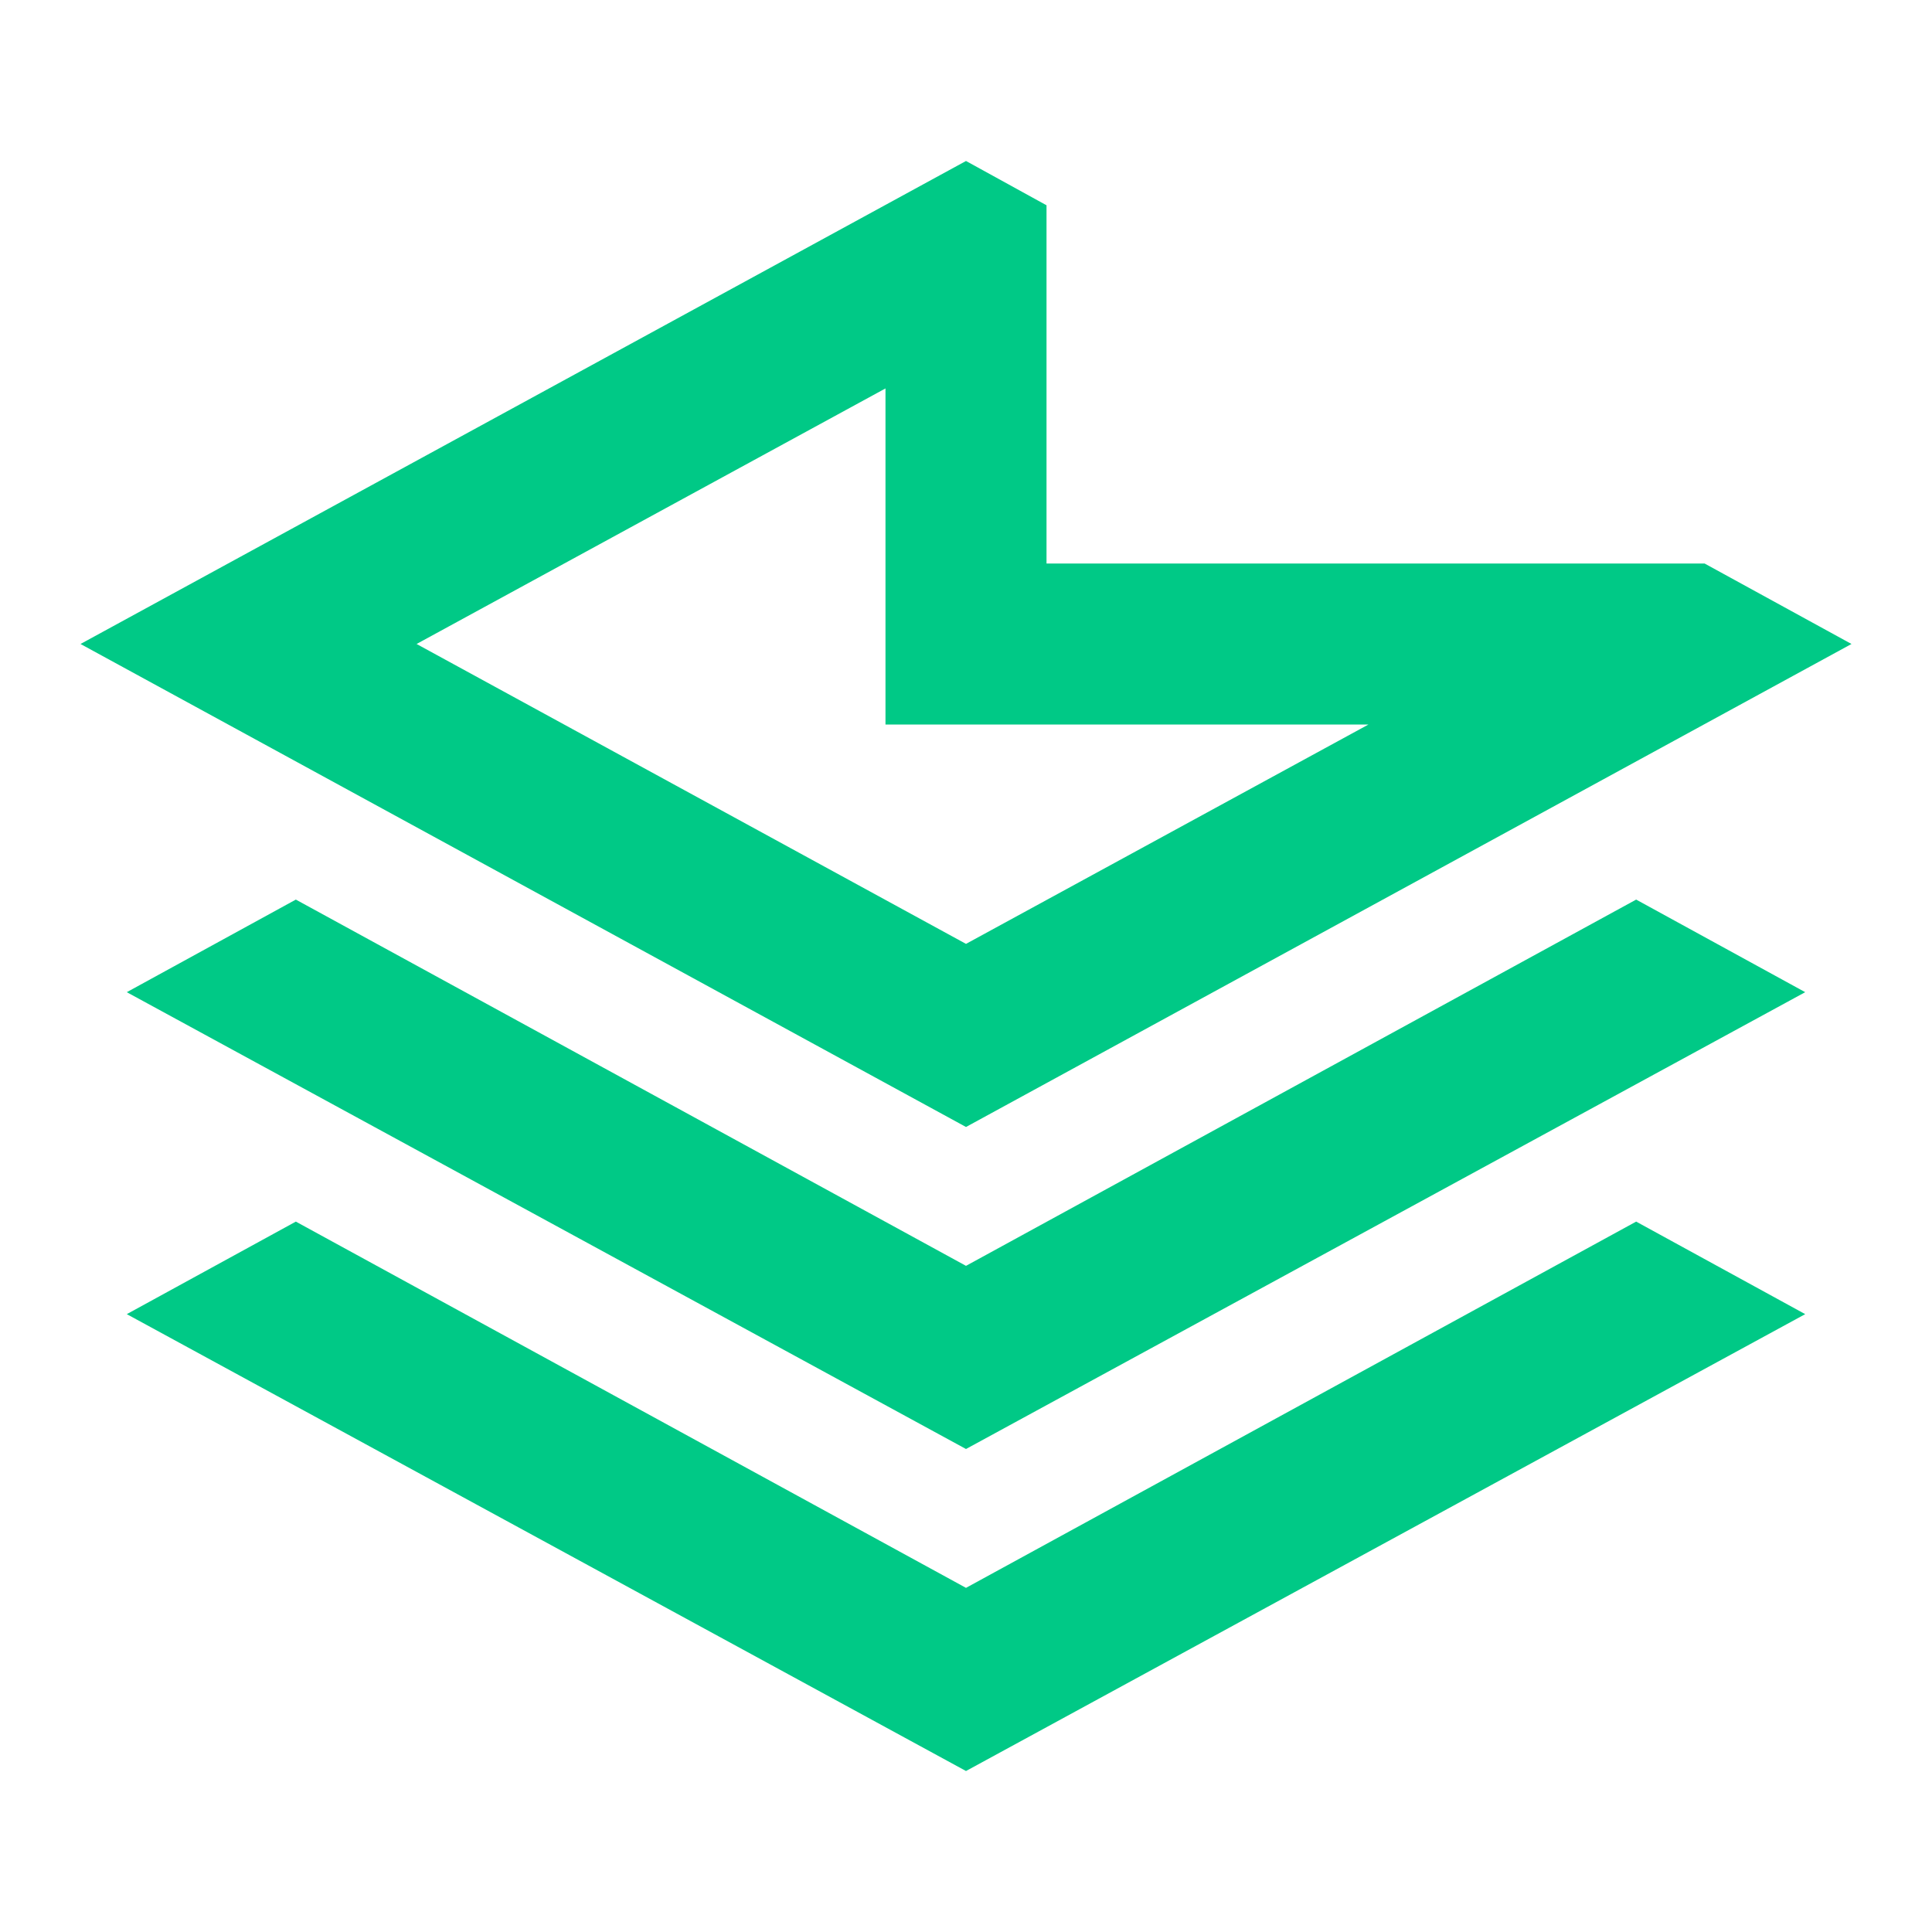<svg width="40" height="40" viewBox="0 0 40 40" fill="none" xmlns="http://www.w3.org/2000/svg">
<path d="M20 30L2.625 20.542L6.125 18.625L20 26.208L33.875 18.625L37.375 20.542L20 30ZM20 36.667L2.625 27.208L6.125 25.292L20 32.875L33.875 25.292L37.375 27.208L20 36.667ZM20 23.333L1.667 13.333L20 3.333L21.667 4.25V11.667H35.292L38.333 13.333L20 23.333ZM20 19.542L28.333 15H18.333V8.042L8.625 13.333L20 19.542Z" fill="#00C986"/>
</svg>

